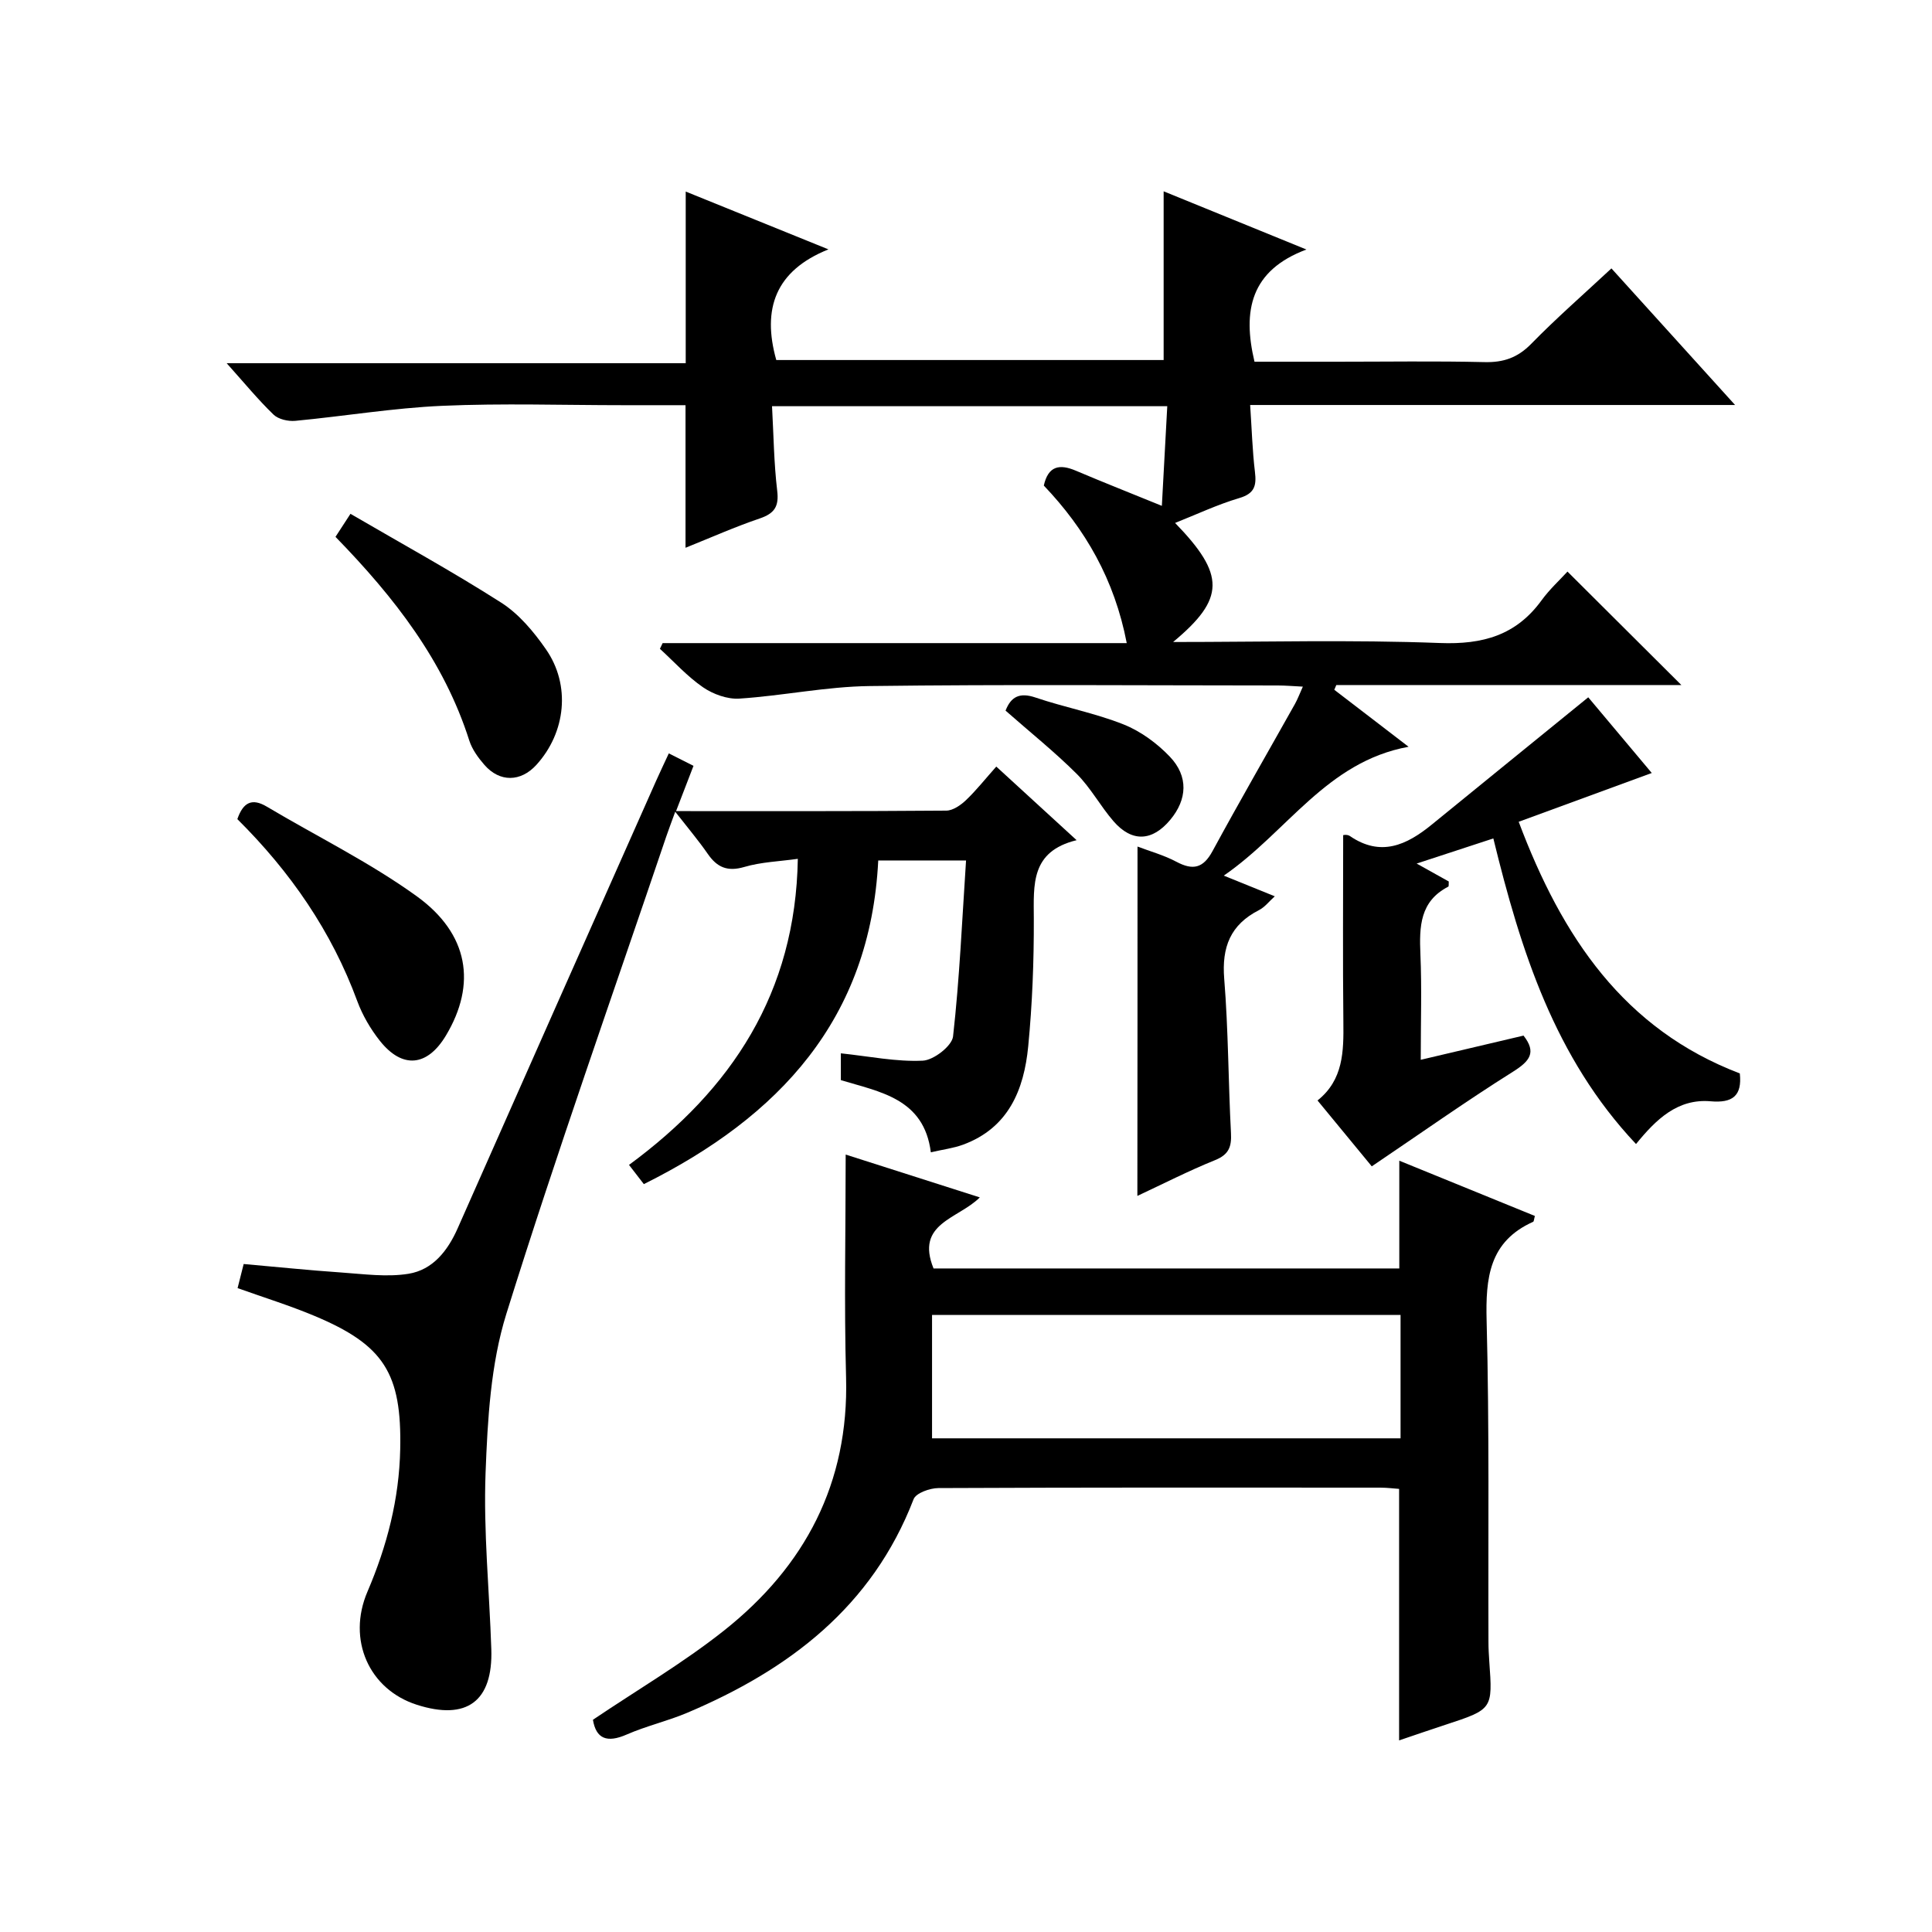<?xml version="1.0" encoding="utf-8"?>
<svg version="1.1" id="ZDIC" xmlns="http://www.w3.org/2000/svg" xmlns:xlink="http://www.w3.org/1999/xlink" x="0px" y="0px"
	 viewBox="0 0 400 400" style="enable-background:new 0 0 400 400;" xml:space="preserve">

<g>
	
	<path d="M235.51,175.27c2.56,0.98,5.46,1.77,8.05,3.15c3.41,1.81,5.54,1.36,7.47-2.19c5.56-10.24,11.38-20.33,17.08-30.49
		c0.55-0.99,0.95-2.06,1.63-3.58c-2.04-0.1-3.61-0.24-5.19-0.24c-28.17-0.01-56.34-0.24-84.5,0.12c-9,0.11-17.96,2.01-26.98,2.6
		c-2.47,0.16-5.42-0.91-7.51-2.34c-3.26-2.24-5.98-5.27-8.93-7.97c0.19-0.39,0.37-0.79,0.56-1.18c31.84,0,63.68,0,96.09,0
		c-2.53-13.16-8.58-23.61-17.17-32.62c0.91-4.09,3.26-4.51,6.63-3.08c5.6,2.38,11.26,4.61,17.81,7.28
		c0.37-6.77,0.74-13.57,1.12-20.63c-27.53,0-54.29,0-81.83,0c0.33,6,0.39,11.78,1.07,17.49c0.4,3.3-0.58,4.72-3.64,5.76
		c-5.12,1.74-10.09,3.95-15.34,6.06c0-10.01,0-19.51,0-29.52c-4.28,0-8.57,0-12.86,0c-12.5,0-25.02-0.42-37.5,0.13
		c-10.17,0.45-20.28,2.15-30.43,3.11c-1.48,0.14-3.5-0.32-4.51-1.29c-3.22-3.11-6.08-6.6-9.7-10.64c32.08,0,63.42,0,95.04,0
		c0-11.98,0-23.37,0-35.54c9.48,3.84,18.97,7.68,29.55,11.97c-10.96,4.39-13.79,12.28-10.8,22.91c26.39,0,53.14,0,80.2,0
		c0-11.39,0-22.89,0-34.93c9.52,3.88,18.93,7.72,29.56,12.05c-11.55,4.32-13.27,12.63-10.75,23.23c5.53,0,11.31,0,17.09,0
		c10.17,0,20.34-0.16,30.5,0.08c3.95,0.1,6.88-0.9,9.7-3.78c5.22-5.34,10.86-10.26,16.61-15.62c8.42,9.3,16.63,18.38,25.6,28.28
		c-33.93,0-66.8,0-100.4,0c0.34,4.99,0.46,9.43,0.99,13.83c0.35,2.87-0.06,4.5-3.24,5.44c-4.52,1.34-8.83,3.38-13.29,5.15
		c10.41,10.73,10.4,15.66-0.41,24.65c18.7,0,37-0.49,55.25,0.21c8.89,0.34,15.78-1.61,21.05-8.86c1.66-2.28,3.78-4.21,5.35-5.93
		c8.06,8.02,15.74,15.68,23.58,23.49c-23.7,0-47.57,0-71.44,0c-0.14,0.33-0.28,0.66-0.42,0.98c4.9,3.76,9.8,7.52,15.38,11.8
		c-17.01,3.11-25.08,17.59-38.26,26.68c3.93,1.59,7.01,2.84,10.56,4.28c-1.15,1.03-2.06,2.24-3.27,2.86
		c-5.91,3.01-7.73,7.65-7.2,14.21c0.86,10.62,0.84,21.3,1.4,31.95c0.15,2.85-0.45,4.46-3.31,5.61c-5.49,2.22-10.78,4.93-16.07,7.4
		C235.51,223.41,235.51,199.63,235.51,175.27z"/>
	<path d="M49.19,266.69c0.42-1.66,0.77-3.05,1.26-4.99c6.83,0.6,13.53,1.3,20.25,1.76c4.63,0.32,9.39,0.99,13.89,0.26
		c5.01-0.82,8.1-4.74,10.17-9.42c13.66-30.91,27.38-61.79,41.1-92.68c0.8-1.81,1.67-3.6,2.61-5.64c1.75,0.89,3.34,1.69,5.11,2.58
		c-1.21,3.14-2.33,6.04-3.61,9.37c18.99,0,37.47,0.05,55.95-0.1c1.38-0.01,2.98-1.13,4.07-2.16c2.15-2.05,4-4.4,6.28-6.96
		c5.41,4.96,10.64,9.75,16.63,15.24c-9.56,2.33-8.88,9.23-8.86,16.24c0.03,8.82-0.31,17.68-1.16,26.45
		c-0.87,8.98-4.08,16.9-13.51,20.36c-1.96,0.72-4.09,0.98-6.65,1.57c-1.41-11.15-10.55-12.49-18.63-14.94c0-2,0-3.73,0-5.55
		c5.9,0.62,11.46,1.78,16.96,1.52c2.25-0.1,6.05-3.05,6.27-5.02c1.35-12.01,1.87-24.11,2.69-36.43c-6.7,0-12.31,0-18.18,0
		c-1.64,32.85-20.5,53.06-48.53,67.01c-0.97-1.26-1.85-2.39-3.07-3.98c21.27-15.64,34.49-35.62,34.95-63.37
		c-3.8,0.54-7.56,0.65-11.06,1.68c-3.5,1.03-5.65,0.1-7.59-2.71c-1.88-2.72-4.03-5.26-6.73-8.72c-0.78,2.16-1.33,3.58-1.82,5.02
		c-11.15,32.94-22.78,65.73-33.14,98.92c-3.26,10.44-3.89,21.92-4.31,32.98c-0.45,12.12,0.79,24.3,1.19,36.45
		c0.36,10.82-5.08,14.84-15.43,11.52c-9.88-3.17-14.48-13.45-10.21-23.42c4.05-9.45,6.57-19.19,6.78-29.49
		c0.33-15.71-3.35-21.58-17.81-27.62C59.94,270.28,54.62,268.63,49.19,266.69z"/>
	<path d="M289.67,360.33c0-17.6,0-34.56,0-52.07c-1.05-0.07-2.47-0.26-3.89-0.26c-30.5-0.02-61.01-0.05-91.51,0.09
		c-1.76,0.01-4.63,1.03-5.12,2.3c-8.58,22.28-25.79,35.3-46.86,44.22c-4.09,1.73-8.49,2.73-12.55,4.51
		c-4.07,1.78-6.33,0.88-6.98-3.06c9.16-6.18,18.66-11.74,27.19-18.51c16.7-13.27,25.82-30.45,25.22-52.39
		c-0.42-15.28-0.08-30.58-0.08-46.12c8.73,2.79,18.03,5.76,27.77,8.87c-4.51,4.5-13.39,5.32-9.58,14.71c31.86,0,64.09,0,96.43,0
		c0-7.32,0-14.55,0-22.31c9.21,3.76,18.65,7.6,28.07,11.44c-0.19,0.68-0.19,1.13-0.36,1.21c-9.12,4.09-9.86,11.62-9.63,20.52
		c0.58,22.16,0.3,44.34,0.38,66.51c0,1.33,0.08,2.67,0.17,4c0.71,9.89,0.71,9.89-9.09,13.11
		C296.13,358.12,293.04,359.19,289.67,360.33z M289.97,297.79c0-8.78,0-17.04,0-25.54c-32.47,0-64.67,0-97,0c0,8.65,0,17.01,0,25.54
		C225.41,297.79,257.49,297.79,289.97,297.79z"/>
	<path d="M284.01,241.48c-3.33-4.04-7.11-8.64-11.23-13.64c5.36-4.27,5.42-10.17,5.35-16.25c-0.14-12.8-0.04-25.6-0.04-38.67
		c-0.13-0.01,0.82-0.22,1.37,0.16c6.39,4.38,11.75,1.9,16.94-2.33c10.69-8.72,21.4-17.41,32.43-26.38
		c4.3,5.12,8.93,10.64,13.15,15.67c-9.23,3.38-18.18,6.66-27.55,10.1c8.99,23.92,21.8,42.95,45.78,52.1
		c0.51,4.7-1.56,6.16-6.04,5.77c-6.85-0.59-11.31,3.76-15.45,8.85c-16.83-17.86-23.84-39.95-29.54-63.27
		c-5.21,1.71-10.08,3.3-15.88,5.2c2.83,1.58,4.76,2.66,6.65,3.71c-0.04,0.48,0.04,1-0.1,1.07c-5.89,3.04-6.01,8.29-5.77,13.98
		c0.3,6.97,0.07,13.96,0.07,21.87c7.39-1.74,14.3-3.37,21.28-5.01c2.74,3.5,1.3,5.29-2.22,7.5
		C303.53,227.99,294.19,234.61,284.01,241.48z"/>
	<path d="M49.14,169.59c1.2-3.46,3.01-4.42,6.09-2.59c10.35,6.16,21.27,11.51,31,18.52c10.88,7.83,12.44,18.26,6.11,28.85
		c-3.86,6.46-9.04,6.99-13.7,1.11c-1.93-2.44-3.58-5.27-4.66-8.18C68.66,192.84,60.16,180.53,49.14,169.59z"/>
	<path d="M69.46,111.15c0.97-1.49,1.76-2.71,3.1-4.77c10.56,6.16,21.11,11.94,31.22,18.4c3.66,2.34,6.72,6,9.24,9.63
		c5.19,7.44,4.13,17.26-1.98,23.96c-3.23,3.54-7.57,3.63-10.74,0c-1.29-1.48-2.55-3.21-3.14-5.05
		C91.92,136.86,81.68,123.7,69.46,111.15z"/>
	<path d="M208.19,147.13c1.12-2.9,2.92-3.82,6.18-2.72c6.02,2.04,12.36,3.23,18.24,5.57c3.55,1.41,6.95,3.91,9.6,6.69
		c3.89,4.09,3.58,8.86,0.09,13.05c-3.72,4.48-7.94,4.71-11.75,0.32c-2.71-3.12-4.71-6.9-7.61-9.8
		C218.39,155.7,213.34,151.66,208.19,147.13z"/>
	
</g>
</svg>

